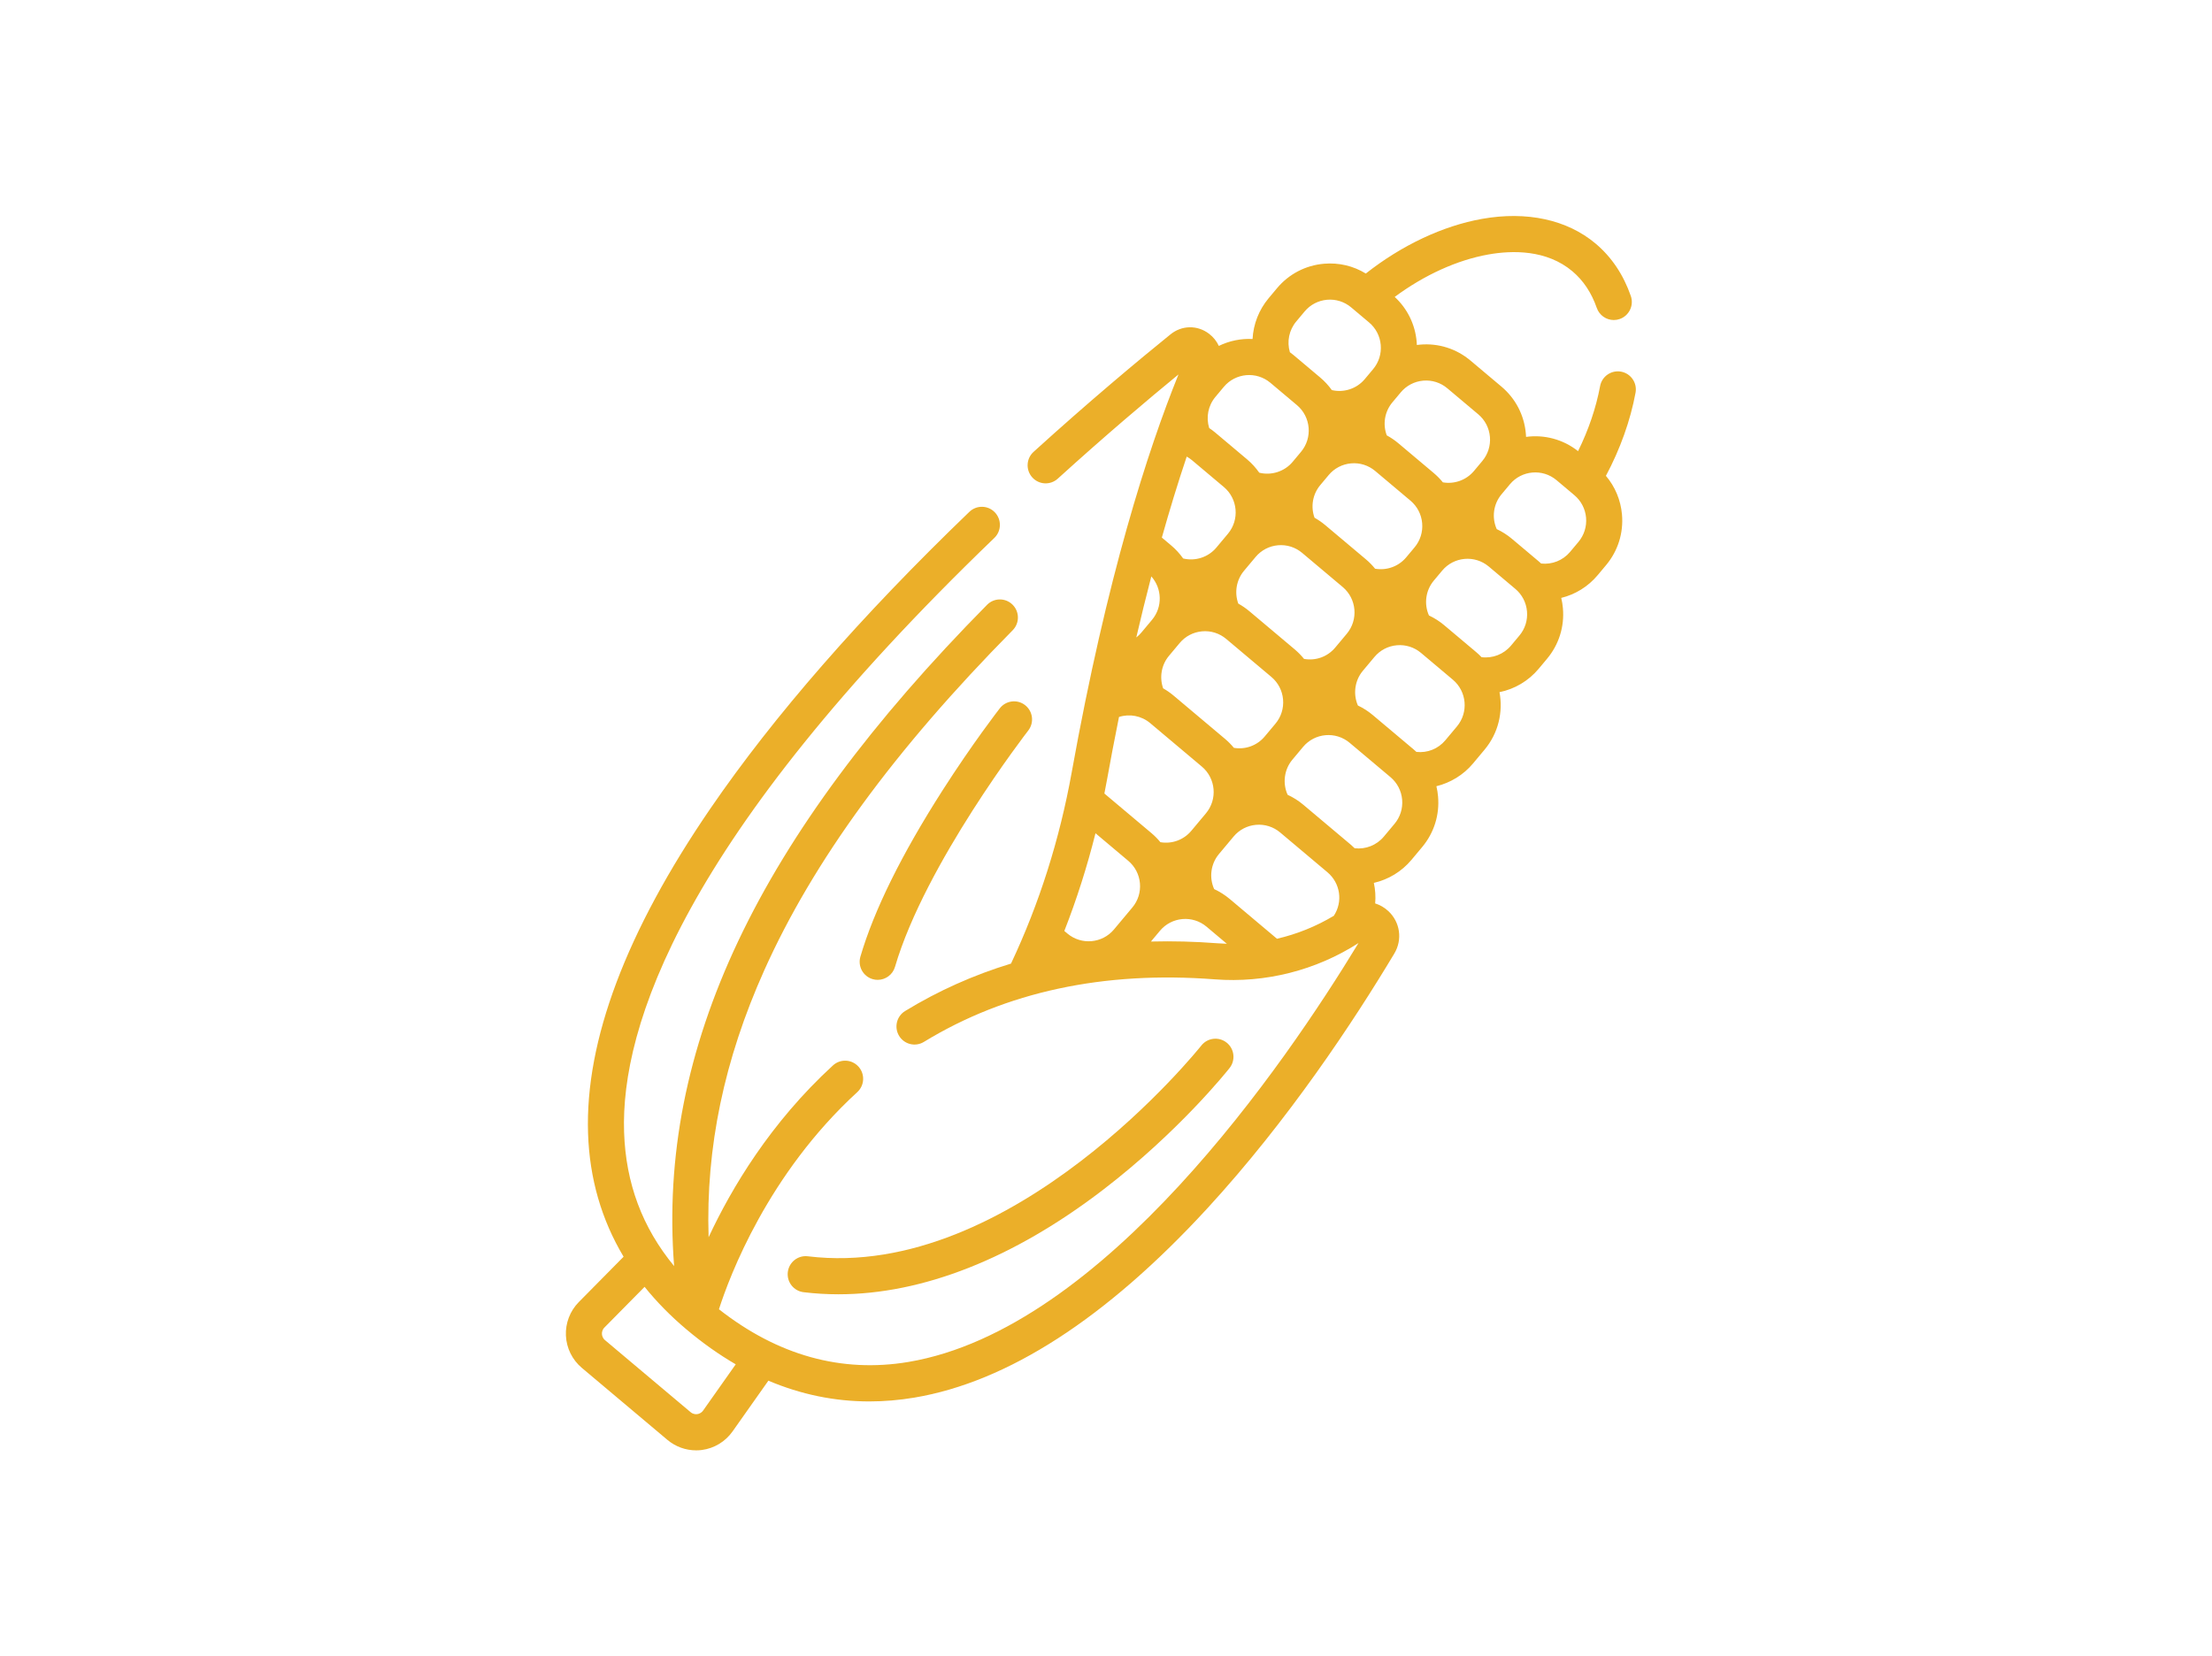 <svg width="215" height="161" viewBox="0 0 215 161" fill="none" xmlns="http://www.w3.org/2000/svg">
<path d="M157.567 36.131C156.618 35.955 155.701 36.584 155.524 37.539C155.135 39.641 154.399 41.802 153.383 43.859C151.905 42.688 150.074 42.238 148.328 42.473C148.324 42.368 148.318 42.263 148.308 42.158C148.152 40.365 147.309 38.74 145.934 37.583L142.929 35.055C141.554 33.898 139.813 33.347 138.025 33.504C137.921 33.513 137.818 33.525 137.715 33.539C137.711 33.435 137.705 33.331 137.696 33.227C137.549 31.541 136.794 30.004 135.561 28.865C138.444 26.732 141.633 25.28 144.66 24.741C147.007 24.324 150.33 24.267 152.832 26.372C153.893 27.265 154.69 28.463 155.201 29.933C155.453 30.658 156.131 31.113 156.856 31.113C157.047 31.113 157.242 31.081 157.432 31.014C158.346 30.695 158.83 29.693 158.511 28.776C157.789 26.7 156.637 24.985 155.086 23.679C152.325 21.356 148.405 20.503 144.047 21.279C140.237 21.958 136.247 23.839 132.753 26.592C131.538 25.849 130.125 25.514 128.681 25.64C126.893 25.797 125.273 26.642 124.12 28.021L123.305 28.995C122.351 30.135 121.823 31.527 121.745 32.956C120.62 32.901 119.489 33.129 118.466 33.629C118.261 33.178 117.941 32.771 117.517 32.448C116.382 31.586 114.875 31.609 113.768 32.506C110.71 34.98 105.919 38.971 100.458 43.93C99.74 44.582 99.685 45.694 100.335 46.413C100.985 47.133 102.093 47.188 102.811 46.536C107.426 42.345 111.556 38.855 114.546 36.402C111.58 43.733 107.588 56.051 104.17 75.067C102.993 81.614 101.006 87.874 98.267 93.678C94.622 94.789 91.186 96.327 87.975 98.289C87.148 98.794 86.886 99.876 87.39 100.705C87.893 101.534 88.972 101.797 89.798 101.292C97.765 96.425 107.277 94.378 118.072 95.209C122.983 95.588 127.907 94.338 132.043 91.68C124.881 103.48 107.269 129.222 88.297 132.405C81.794 133.495 75.603 131.773 69.879 127.283C70.912 124.065 74.633 114.14 83.326 106.173C84.04 105.518 84.09 104.406 83.437 103.689C82.785 102.972 81.676 102.922 80.961 103.577C74.885 109.147 71.096 115.516 68.874 120.281C68.594 111.577 70.385 103.022 74.287 94.321C79.044 83.716 86.941 72.905 98.431 61.27C99.112 60.581 99.107 59.468 98.419 58.785C97.732 58.101 96.622 58.107 95.941 58.797C73.656 81.362 63.885 101.934 65.522 123.085C62.424 119.326 60.825 115.032 60.66 110.07C60.321 99.835 66.289 81.503 96.648 52.295C97.346 51.623 97.369 50.511 96.699 49.81C96.029 49.109 94.92 49.087 94.221 49.758C83.681 59.899 75.216 69.598 69.059 78.589C60.863 90.556 56.859 101.187 57.157 110.187C57.302 114.568 58.461 118.575 60.611 122.175L56.254 126.587C55.404 127.448 54.949 128.636 55.005 129.846C55.06 131.057 55.623 132.198 56.548 132.976L64.874 139.983C65.658 140.643 66.651 141 67.664 141C67.848 141 68.032 140.988 68.216 140.965C69.414 140.809 70.501 140.153 71.199 139.164L74.684 134.226C77.85 135.568 81.126 136.243 84.496 136.243C85.939 136.243 87.398 136.119 88.874 135.872C97.939 134.351 107.517 128.164 117.341 117.483C125.242 108.892 131.589 99.266 135.522 92.704C136.333 91.35 136.096 89.653 134.945 88.577C134.566 88.223 134.127 87.974 133.663 87.829C133.72 87.159 133.676 86.486 133.533 85.832C134.939 85.51 136.231 84.739 137.187 83.596L138.229 82.35C139.383 80.972 139.932 79.225 139.775 77.432C139.746 77.093 139.692 76.76 139.614 76.435C140.984 76.097 142.242 75.336 143.169 74.228L144.296 72.88C145.643 71.271 146.108 69.21 145.746 67.291C147.21 66.991 148.559 66.208 149.55 65.022L150.365 64.048C151.519 62.67 152.068 60.923 151.911 59.13C151.882 58.789 151.827 58.454 151.748 58.127C153.109 57.792 154.355 57.034 155.291 55.914L156.106 54.94C157.26 53.562 157.809 51.815 157.652 50.022C157.529 48.616 156.983 47.314 156.09 46.26C157.473 43.669 158.469 40.889 158.97 38.181C159.148 37.226 158.519 36.309 157.567 36.131ZM68.338 137.133C68.155 137.392 67.902 137.46 67.767 137.478C67.633 137.495 67.37 137.494 67.128 137.29L58.802 130.283C58.56 130.079 58.513 129.82 58.507 129.684C58.5 129.548 58.523 129.286 58.745 129.061L62.652 125.104C63.828 126.567 65.189 127.952 66.737 129.255L66.738 129.256C68.295 130.566 69.887 131.693 71.511 132.636L68.338 137.133ZM129.646 89.029C127.926 90.06 126.06 90.814 124.119 91.263L119.524 87.395C119.054 87.001 118.546 86.683 118.014 86.437C117.508 85.319 117.679 83.983 118.476 83.03L119.901 81.327C120.452 80.668 121.227 80.263 122.082 80.188C122.936 80.114 123.77 80.377 124.427 80.93L129.024 84.799C130.282 85.858 130.541 87.662 129.646 89.029ZM106.478 81.006L109.663 83.687C110.321 84.24 110.724 85.017 110.799 85.874C110.873 86.732 110.611 87.567 110.059 88.226L108.274 90.359L108.274 90.36C107.134 91.721 105.105 91.898 103.748 90.757L103.45 90.505C104.652 87.433 105.664 84.26 106.478 81.006ZM111.905 56.038C112.954 57.212 113.014 59.013 111.975 60.255L110.933 61.501C110.786 61.677 110.621 61.834 110.444 61.972C110.892 60.049 111.378 58.061 111.905 56.038ZM115.345 44.388C115.526 44.489 115.698 44.606 115.859 44.741L118.958 47.349C120.315 48.491 120.492 50.527 119.354 51.888L118.226 53.236C117.438 54.178 116.174 54.581 114.999 54.293C114.673 53.831 114.284 53.403 113.832 53.022L112.928 52.261C113.668 49.63 114.474 46.982 115.345 44.388ZM138.23 50.861C138.305 51.718 138.042 52.553 137.491 53.213L136.676 54.187C135.936 55.071 134.777 55.485 133.655 55.288C133.392 54.962 133.095 54.656 132.763 54.377L128.818 51.058C128.488 50.78 128.136 50.538 127.768 50.331C127.379 49.258 127.581 48.051 128.326 47.16L129.141 46.186C129.692 45.527 130.467 45.122 131.322 45.047C132.175 44.972 133.009 45.236 133.667 45.789L137.094 48.674C137.752 49.227 138.155 50.003 138.23 50.861ZM126.748 64.057C126.475 63.718 126.168 63.404 125.828 63.118L121.44 59.425C121.1 59.139 120.737 58.89 120.357 58.679C119.966 57.604 120.172 56.38 120.911 55.496L122.039 54.148C122.04 54.148 122.04 54.147 122.041 54.146C122.592 53.488 123.366 53.084 124.22 53.009C125.074 52.934 125.908 53.198 126.565 53.751L130.509 57.07C131.866 58.212 132.044 60.249 130.905 61.61L129.777 62.958C129.031 63.85 127.883 64.262 126.748 64.057ZM119.929 72.702C119.674 72.393 119.39 72.102 119.073 71.835L114.053 67.611C113.738 67.346 113.403 67.118 113.055 66.919C112.676 65.85 112.884 64.638 113.618 63.761L114.66 62.515C115.212 61.856 115.986 61.451 116.841 61.376C117.694 61.3 118.529 61.565 119.186 62.118L123.575 65.811C124.232 66.365 124.635 67.141 124.71 67.999C124.784 68.856 124.522 69.692 123.971 70.351L122.928 71.597C122.188 72.481 121.054 72.894 119.929 72.702ZM107.619 75.69C107.93 73.959 108.312 71.934 108.763 69.701C109.801 69.37 110.945 69.584 111.8 70.304L116.819 74.528C118.176 75.67 118.354 77.707 117.215 79.068L115.791 80.77C115.05 81.655 113.913 82.068 112.787 81.875C112.527 81.558 112.237 81.263 111.917 80.993L107.343 77.144C107.439 76.661 107.532 76.177 107.619 75.69ZM138.33 37.006C139.184 36.932 140.018 37.195 140.675 37.748L143.681 40.277C144.338 40.83 144.741 41.607 144.816 42.465C144.89 43.322 144.628 44.157 144.076 44.817L143.262 45.791L143.261 45.791C142.523 46.672 141.364 47.088 140.244 46.892C139.977 46.564 139.678 46.259 139.348 45.98L135.92 43.095C135.566 42.797 135.187 42.541 134.79 42.325C134.383 41.243 134.581 40.019 135.334 39.119L136.149 38.145C136.701 37.486 137.475 37.082 138.33 37.006ZM125.99 31.255L126.805 30.281C127.356 29.622 128.131 29.217 128.986 29.142C129.841 29.068 130.673 29.331 131.331 29.884L133.068 31.346C133.726 31.899 134.129 32.676 134.203 33.533C134.278 34.391 134.016 35.226 133.464 35.886L132.649 36.859C131.867 37.794 130.617 38.197 129.45 37.923C129.13 37.477 128.751 37.063 128.313 36.694L125.73 34.52C125.613 34.422 125.493 34.33 125.372 34.241C125.067 33.209 125.291 32.09 125.99 31.255ZM123.477 37.213L126.06 39.387C127.416 40.529 127.594 42.565 126.455 43.926L125.641 44.9C124.849 45.846 123.575 46.249 122.395 45.953C122.066 45.481 121.672 45.044 121.211 44.656L118.112 42.048C117.926 41.891 117.731 41.749 117.531 41.615C117.205 40.57 117.424 39.435 118.136 38.584L118.951 37.61C120.09 36.249 122.12 36.071 123.477 37.213ZM111.868 91.534L112.745 90.486C113.883 89.125 115.914 88.947 117.271 90.089L119.244 91.75C118.943 91.741 118.641 91.726 118.339 91.703C116.133 91.533 113.975 91.478 111.868 91.534ZM135.544 80.09L134.502 81.336C133.806 82.168 132.739 82.589 131.67 82.465C131.544 82.342 131.414 82.221 131.277 82.105L126.68 78.237C126.211 77.841 125.697 77.519 125.154 77.269C124.649 76.156 124.813 74.813 125.614 73.856L126.656 72.61C127.795 71.249 129.826 71.071 131.182 72.213L135.148 75.55C135.805 76.104 136.209 76.881 136.284 77.738C136.358 78.596 136.096 79.431 135.544 80.09ZM141.611 70.62L140.484 71.967C139.786 72.801 138.745 73.216 137.672 73.099C137.584 73.016 137.494 72.936 137.401 72.857L133.435 69.52C132.983 69.139 132.495 68.829 131.984 68.588C131.499 67.478 131.677 66.157 132.462 65.217L133.59 63.87C134.142 63.21 134.916 62.806 135.771 62.731C136.623 62.655 137.459 62.919 138.116 63.472L141.215 66.08C142.572 67.222 142.75 69.259 141.611 70.62ZM147.681 61.788L146.866 62.762C146.161 63.604 145.081 64.025 144.001 63.888C143.835 63.714 143.657 63.546 143.469 63.387L140.37 60.779C139.913 60.395 139.416 60.08 138.89 59.833C138.393 58.718 138.564 57.399 139.361 56.447L140.176 55.473C141.314 54.111 143.345 53.934 144.702 55.075L147.284 57.249C147.942 57.802 148.345 58.579 148.42 59.436C148.495 60.294 148.232 61.129 147.681 61.788ZM153.422 52.681L152.607 53.654C151.911 54.486 150.857 54.901 149.797 54.785C149.713 54.707 149.627 54.63 149.538 54.556L146.955 52.382C146.495 51.995 145.998 51.682 145.477 51.438C144.979 50.323 145.148 49.005 145.947 48.05L146.762 47.076C147.901 45.715 149.931 45.538 151.288 46.679L153.025 48.141C153.683 48.695 154.086 49.471 154.161 50.329C154.235 51.186 153.973 52.021 153.422 52.681Z" fill="#EBAF29"/>
<path d="M97.18 68.858C97.073 68.994 94.55 72.245 91.611 76.84C87.634 83.058 84.948 88.497 83.628 93.005C83.355 93.937 83.886 94.914 84.815 95.188C84.98 95.236 85.147 95.259 85.31 95.259C86.068 95.259 86.766 94.762 86.991 93.996C89.93 83.962 99.843 71.15 99.942 71.022C100.538 70.256 100.402 69.152 99.639 68.554C98.877 67.957 97.775 68.093 97.18 68.858Z" fill="#EBAF29"/>
<path d="M78.525 122.133C77.562 122.015 76.69 122.701 76.573 123.665C76.456 124.629 77.14 125.505 78.101 125.623C79.218 125.759 80.349 125.827 81.493 125.827C89.668 125.827 98.486 122.358 107.209 115.673C114.614 109.997 119.315 104.078 119.512 103.829C120.112 103.067 119.984 101.962 119.225 101.36C118.466 100.757 117.363 100.886 116.763 101.648C116.581 101.877 98.438 124.565 78.525 122.133Z" fill="#EBAF29"/>
</svg>

